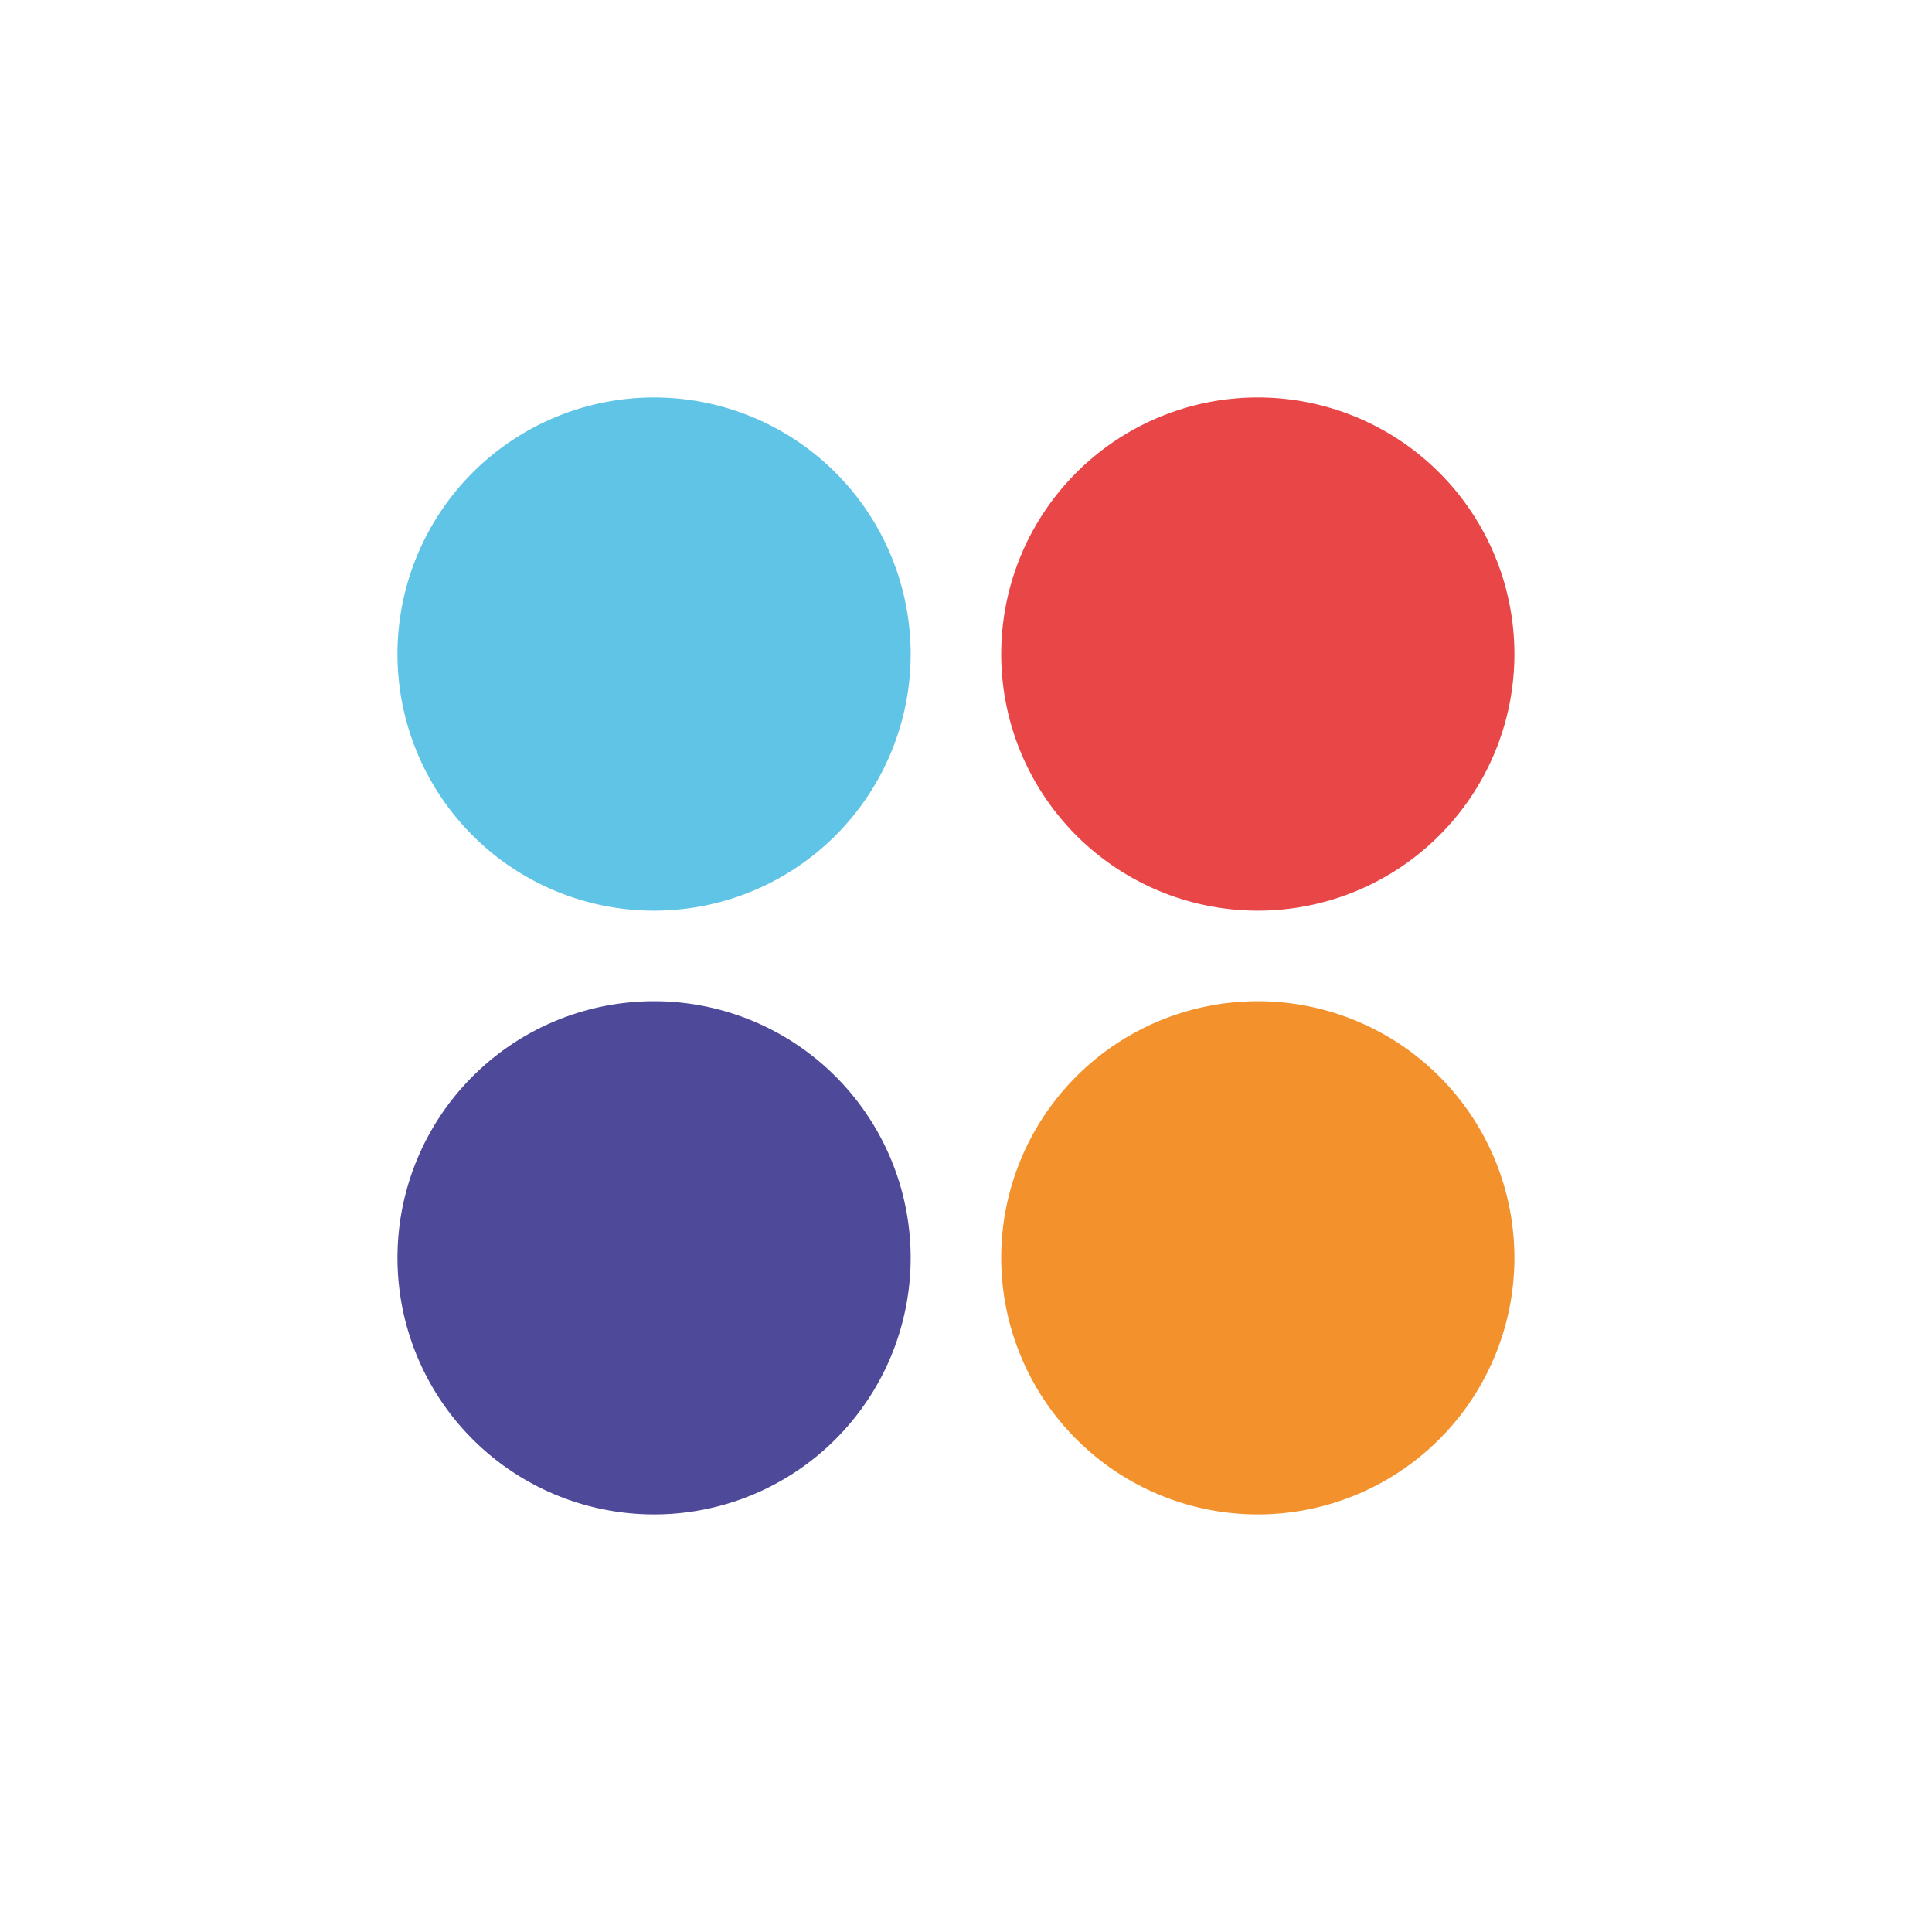 <svg class="logo" xmlns="http://www.w3.org/2000/svg" width="72" height="72" viewBox="0 0 72 72" stroke-width="1"><path stroke="#5fc4e5" fill="#5fc4e5" cx="65" cy="65" r="25" d="M33.75 24.375a9.375 9.375 0 0 1 -9.375 9.375A9.375 9.375 0 0 1 15 24.375a9.375 9.375 0 0 1 18.75 0z" stroke-width="0.375"/><path stroke="#E94647" fill="#E94647" cx="125" cy="65" r="25" d="M56.25 24.375a9.375 9.375 0 0 1 -9.375 9.375A9.375 9.375 0 0 1 37.5 24.375a9.375 9.375 0 0 1 18.75 0z" stroke-width="0.375"/><path stroke="#4E4999" fill="#4E4999" cx="65" cy="125" r="25" d="M33.75 46.875a9.375 9.375 0 0 1 -9.375 9.375A9.375 9.375 0 0 1 15 46.875a9.375 9.375 0 0 1 18.75 0z" stroke-width="0.375"/><path stroke="#F3912D" fill="#F3912D" cx="125" cy="125" r="25" d="M56.25 46.875a9.375 9.375 0 0 1 -9.375 9.375A9.375 9.375 0 0 1 37.5 46.875a9.375 9.375 0 0 1 18.75 0z" stroke-width="0.375"/></svg>
